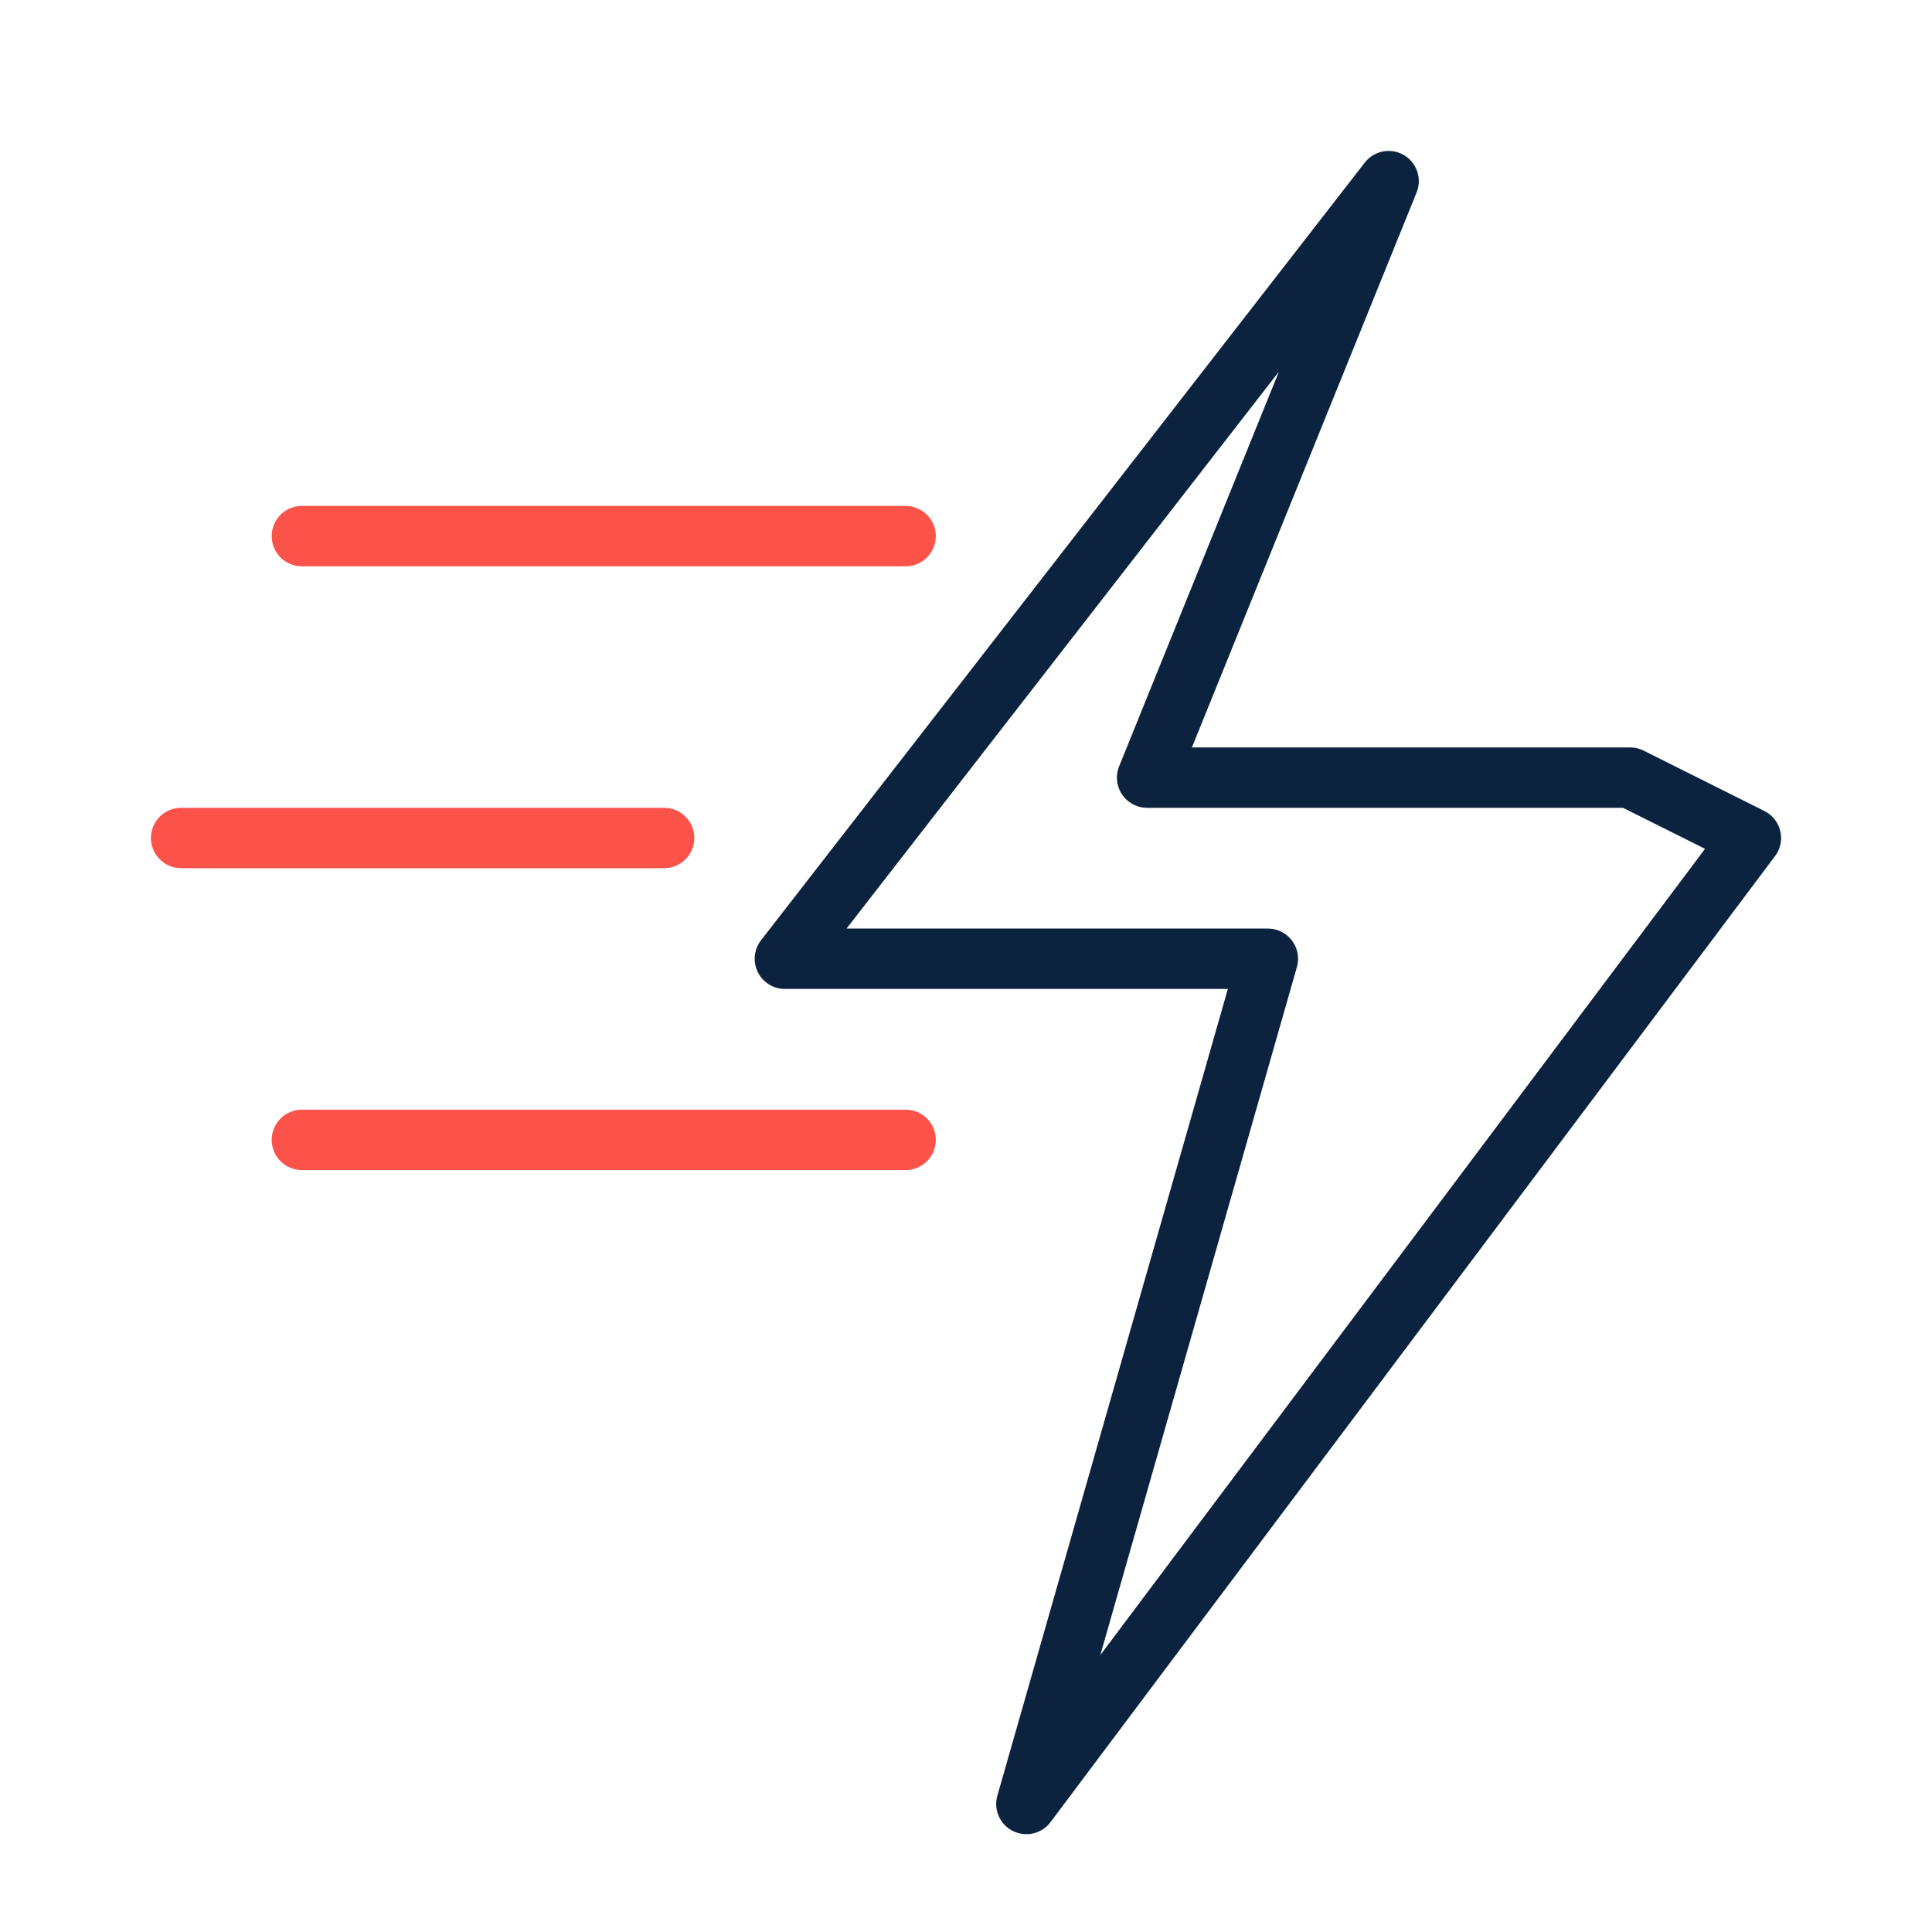 <svg width="87" height="87" viewBox="0 0 87 87" fill="none" xmlns="http://www.w3.org/2000/svg">
<path d="M62.531 8.156L51.656 35.017H73.406L78.844 37.736L46.219 81.236L57.094 43.174H35.344L62.531 8.156Z" stroke="#0C2340" stroke-width="2.719" stroke-miterlimit="10" stroke-linecap="round" stroke-linejoin="round"/>
<path d="M40.781 24.142H13.594" stroke="#FB534A" stroke-width="2.719" stroke-miterlimit="10" stroke-linecap="round" stroke-linejoin="round"/>
<path d="M40.781 51.33H13.594" stroke="#FB534A" stroke-width="2.719" stroke-miterlimit="10" stroke-linecap="round" stroke-linejoin="round"/>
<path d="M29.906 37.736H8.156" stroke="#FB534A" stroke-width="2.719" stroke-miterlimit="10" stroke-linecap="round" stroke-linejoin="round"/>
</svg>

